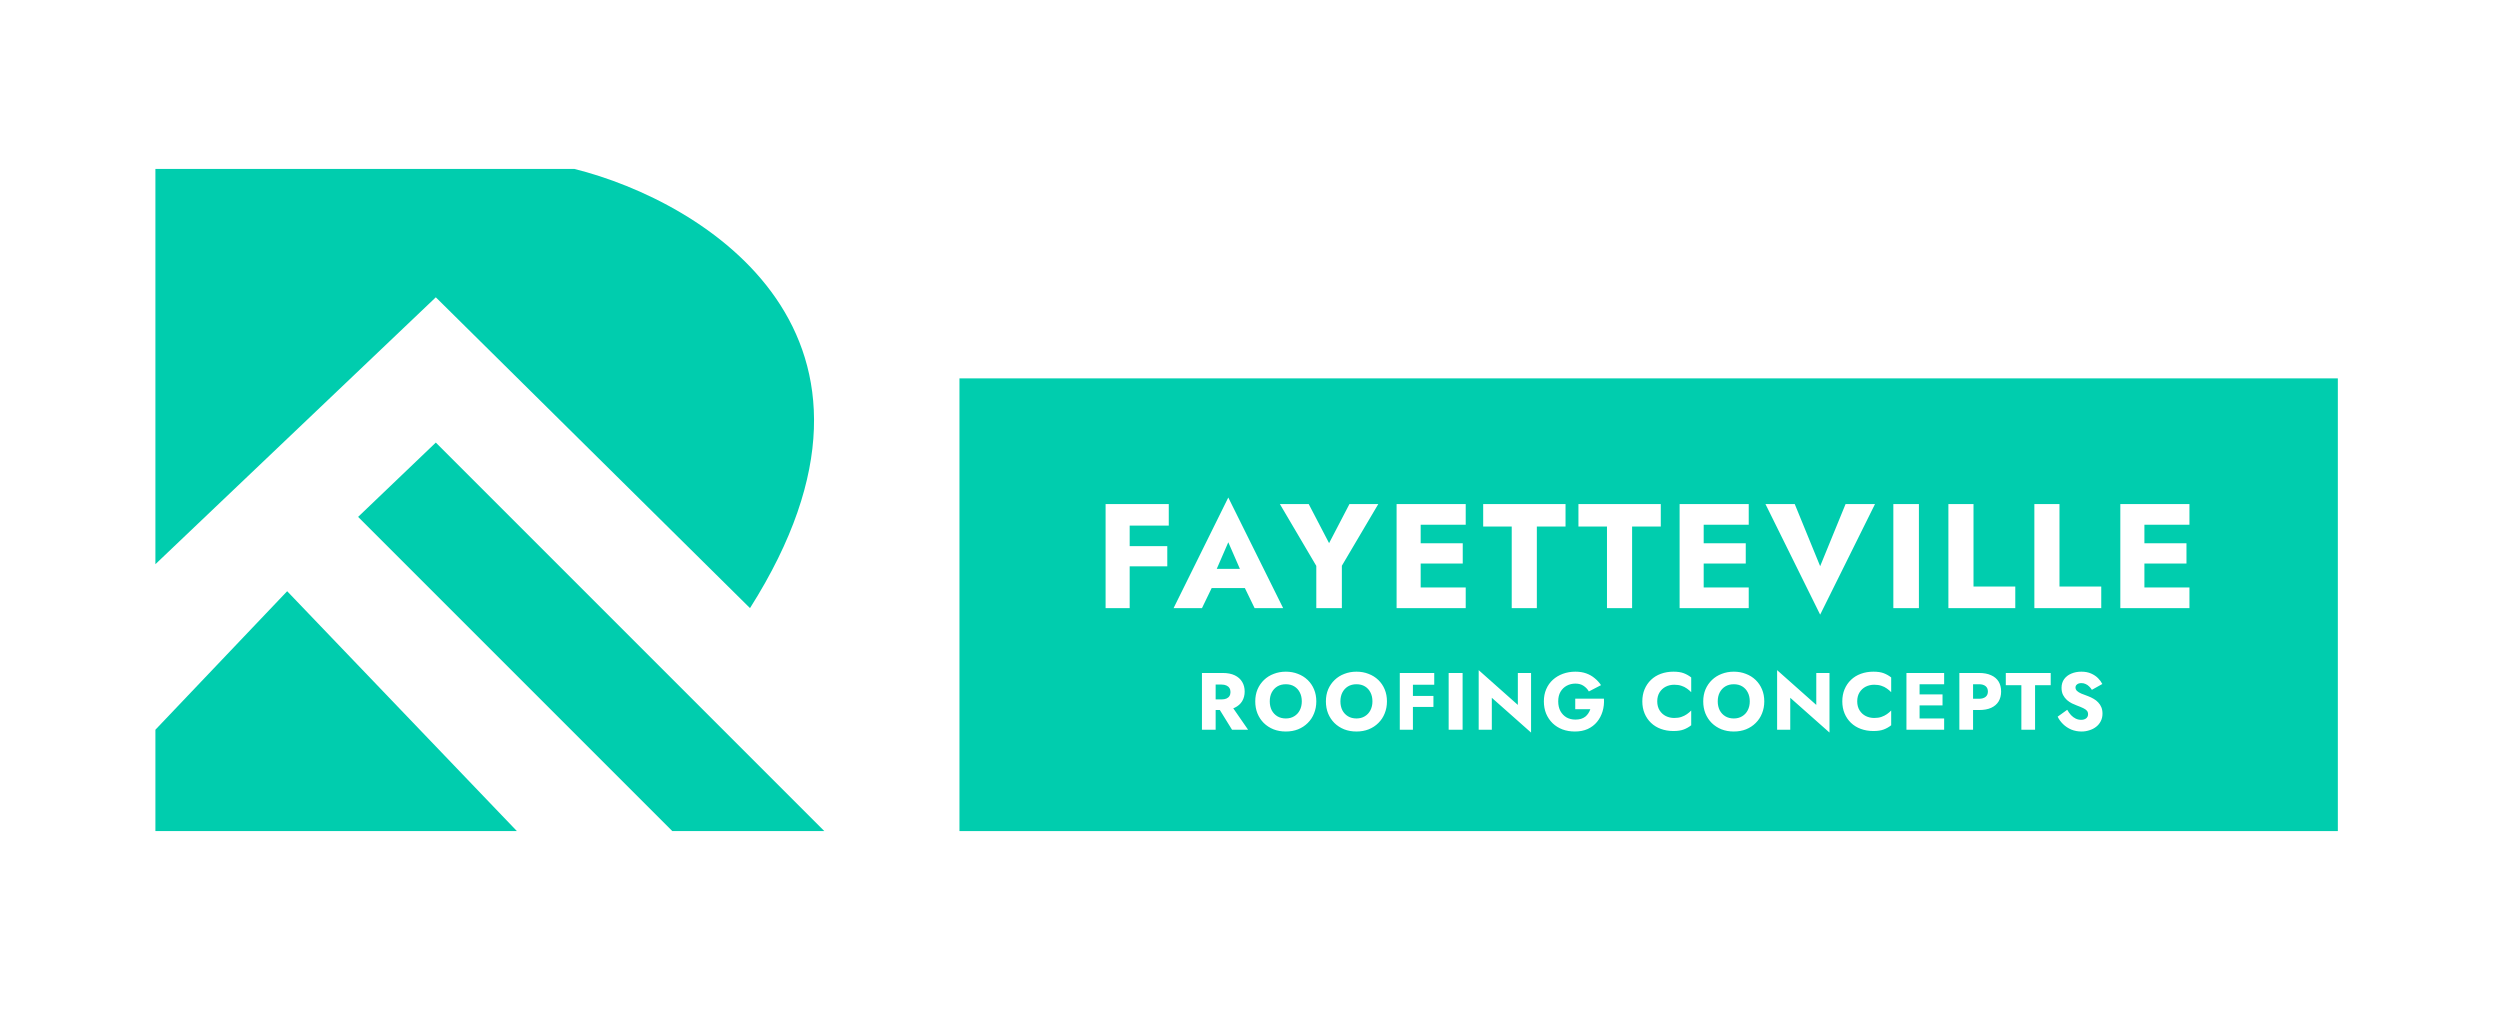 <svg width="370" height="151" viewBox="0 0 370 151" fill="none" xmlns="http://www.w3.org/2000/svg">
<rect width="370" height="151" fill="white"/>
<path d="M23 108V123H76.5L42.5 87.5L23 108Z" fill="#00CDAE"/>
<path d="M122 123H99.5L53 76.5L64.5 65.5L122 123Z" fill="#00CDAE"/>
<path d="M64.5 44L111 90C136.6 49.6 104.333 29.833 85 25H23V83.5L64.5 44Z" fill="#00CDAE"/>
<rect x="142" y="56" width="204" height="67" fill="#00CDAE"/>
<path d="M166.092 77.79V74.6H172.978V77.79H166.092ZM166.092 83.818V80.826H172.758V83.818H166.092ZM163.628 74.6H167.192V90H163.628V74.6ZM177.761 87.03L178.025 84.192H185.659L185.901 87.03H177.761ZM181.787 80.254L179.631 85.226L179.807 86.04L177.893 90H173.691L181.787 73.632L189.905 90H185.681L183.833 86.194L183.965 85.248L181.787 80.254ZM199.718 74.6H203.986L198.596 83.73V90H194.812V83.752L189.422 74.6H193.69L196.704 80.386L199.718 74.6ZM209.16 90V86.942H216.926V90H209.16ZM209.16 77.658V74.6H216.926V77.658H209.16ZM209.16 83.4V80.408H216.486V83.4H209.16ZM206.696 74.6H210.26V90H206.696V74.6ZM219.511 77.922V74.6H231.699V77.922H227.453V90H223.735V77.922H219.511ZM233.609 77.922V74.6H245.797V77.922H241.551V90H237.833V77.922H233.609ZM251.046 90V86.942H258.812V90H251.046ZM251.046 77.658V74.6H258.812V77.658H251.046ZM251.046 83.4V80.408H258.372V83.4H251.046ZM248.582 74.6H252.146V90H248.582V74.6ZM269.383 83.796L273.145 74.6H277.501L269.383 90.968L261.287 74.6H265.621L269.383 83.796ZM280.215 74.6H283.999V90H280.215V74.6ZM288.362 74.6H292.08V86.81H298.262V90H288.362V74.6ZM301.085 74.6H304.803V86.81H310.985V90H301.085V74.6ZM316.272 90V86.942H324.038V90H316.272ZM316.272 77.658V74.6H324.038V77.658H316.272ZM316.272 83.4V80.408H323.598V83.4H316.272ZM313.808 74.6H317.372V90H313.808V74.6Z" fill="white"/>
<path d="M179.988 104.196H182.088L184.716 108H182.34L179.988 104.196ZM177.888 99.6H179.916V108H177.888V99.6ZM179.16 101.316V99.6H180.948C181.668 99.6 182.268 99.716 182.748 99.948C183.228 100.18 183.592 100.504 183.84 100.92C184.088 101.328 184.212 101.804 184.212 102.348C184.212 102.884 184.088 103.36 183.84 103.776C183.592 104.184 183.228 104.504 182.748 104.736C182.268 104.968 181.668 105.084 180.948 105.084H179.16V103.512H180.804C181.076 103.512 181.308 103.472 181.5 103.392C181.7 103.304 181.852 103.18 181.956 103.02C182.06 102.852 182.112 102.652 182.112 102.42C182.112 102.188 182.06 101.992 181.956 101.832C181.852 101.664 181.7 101.536 181.5 101.448C181.308 101.36 181.076 101.316 180.804 101.316H179.16ZM187.926 103.8C187.926 104.296 188.022 104.736 188.214 105.12C188.414 105.496 188.69 105.792 189.042 106.008C189.402 106.224 189.822 106.332 190.302 106.332C190.774 106.332 191.186 106.224 191.538 106.008C191.898 105.792 192.174 105.496 192.366 105.12C192.566 104.736 192.666 104.296 192.666 103.8C192.666 103.304 192.57 102.868 192.378 102.492C192.186 102.108 191.914 101.808 191.562 101.592C191.21 101.376 190.79 101.268 190.302 101.268C189.822 101.268 189.402 101.376 189.042 101.592C188.69 101.808 188.414 102.108 188.214 102.492C188.022 102.868 187.926 103.304 187.926 103.8ZM185.778 103.8C185.778 103.152 185.89 102.56 186.114 102.024C186.346 101.488 186.666 101.024 187.074 100.632C187.482 100.24 187.962 99.94 188.514 99.732C189.066 99.516 189.662 99.408 190.302 99.408C190.95 99.408 191.546 99.516 192.09 99.732C192.642 99.94 193.122 100.24 193.53 100.632C193.938 101.024 194.254 101.488 194.478 102.024C194.702 102.56 194.814 103.152 194.814 103.8C194.814 104.448 194.702 105.044 194.478 105.588C194.262 106.132 193.95 106.604 193.542 107.004C193.142 107.404 192.666 107.716 192.114 107.94C191.562 108.156 190.958 108.264 190.302 108.264C189.638 108.264 189.03 108.156 188.478 107.94C187.926 107.716 187.446 107.404 187.038 107.004C186.638 106.604 186.326 106.132 186.102 105.588C185.886 105.044 185.778 104.448 185.778 103.8ZM198.381 103.8C198.381 104.296 198.477 104.736 198.669 105.12C198.869 105.496 199.145 105.792 199.497 106.008C199.857 106.224 200.277 106.332 200.757 106.332C201.229 106.332 201.641 106.224 201.993 106.008C202.353 105.792 202.629 105.496 202.821 105.12C203.021 104.736 203.121 104.296 203.121 103.8C203.121 103.304 203.025 102.868 202.833 102.492C202.641 102.108 202.369 101.808 202.017 101.592C201.665 101.376 201.245 101.268 200.757 101.268C200.277 101.268 199.857 101.376 199.497 101.592C199.145 101.808 198.869 102.108 198.669 102.492C198.477 102.868 198.381 103.304 198.381 103.8ZM196.233 103.8C196.233 103.152 196.345 102.56 196.569 102.024C196.801 101.488 197.121 101.024 197.529 100.632C197.937 100.24 198.417 99.94 198.969 99.732C199.521 99.516 200.117 99.408 200.757 99.408C201.405 99.408 202.001 99.516 202.545 99.732C203.097 99.94 203.577 100.24 203.985 100.632C204.393 101.024 204.709 101.488 204.933 102.024C205.157 102.56 205.269 103.152 205.269 103.8C205.269 104.448 205.157 105.044 204.933 105.588C204.717 106.132 204.405 106.604 203.997 107.004C203.597 107.404 203.121 107.716 202.569 107.94C202.017 108.156 201.413 108.264 200.757 108.264C200.093 108.264 199.485 108.156 198.933 107.94C198.381 107.716 197.901 107.404 197.493 107.004C197.093 106.604 196.781 106.132 196.557 105.588C196.341 105.044 196.233 104.448 196.233 103.8ZM208.512 101.34V99.6H212.268V101.34H208.512ZM208.512 104.628V102.996H212.148V104.628H208.512ZM207.168 99.6H209.112V108H207.168V99.6ZM214.401 99.6H216.465V108H214.401V99.6ZM224.641 99.6H226.597V108.42L220.789 103.272V108H218.845V99.18L224.641 104.328V99.6ZM233.136 104.964V103.404H237.384C237.424 104.076 237.356 104.704 237.18 105.288C237.004 105.872 236.732 106.388 236.364 106.836C235.996 107.284 235.536 107.636 234.984 107.892C234.432 108.14 233.8 108.264 233.088 108.264C232.416 108.264 231.8 108.16 231.24 107.952C230.68 107.736 230.196 107.432 229.788 107.04C229.38 106.64 229.06 106.168 228.828 105.624C228.604 105.072 228.492 104.464 228.492 103.8C228.492 103.136 228.608 102.536 228.84 102C229.072 101.456 229.4 100.992 229.824 100.608C230.248 100.224 230.744 99.928 231.312 99.72C231.88 99.512 232.496 99.408 233.16 99.408C233.752 99.408 234.284 99.492 234.756 99.66C235.228 99.828 235.644 100.064 236.004 100.368C236.372 100.664 236.688 101.008 236.952 101.4L235.152 102.336C234.96 102 234.7 101.724 234.372 101.508C234.052 101.284 233.648 101.172 233.16 101.172C232.696 101.172 232.268 101.276 231.876 101.484C231.492 101.692 231.184 101.992 230.952 102.384C230.728 102.768 230.616 103.24 230.616 103.8C230.616 104.352 230.724 104.832 230.94 105.24C231.164 105.64 231.464 105.952 231.84 106.176C232.224 106.392 232.664 106.5 233.16 106.5C233.464 106.5 233.74 106.464 233.988 106.392C234.236 106.312 234.448 106.204 234.624 106.068C234.8 105.924 234.948 105.76 235.068 105.576C235.196 105.384 235.296 105.18 235.368 104.964H233.136ZM245.271 103.8C245.271 104.312 245.387 104.756 245.619 105.132C245.851 105.5 246.155 105.78 246.531 105.972C246.915 106.164 247.335 106.26 247.791 106.26C248.191 106.26 248.543 106.208 248.847 106.104C249.151 106 249.423 105.864 249.663 105.696C249.903 105.528 250.115 105.348 250.299 105.156V107.34C249.963 107.604 249.595 107.812 249.195 107.964C248.795 108.116 248.287 108.192 247.671 108.192C246.999 108.192 246.379 108.088 245.811 107.88C245.243 107.672 244.755 107.372 244.347 106.98C243.939 106.588 243.623 106.124 243.399 105.588C243.175 105.052 243.063 104.456 243.063 103.8C243.063 103.144 243.175 102.548 243.399 102.012C243.623 101.476 243.939 101.012 244.347 100.62C244.755 100.228 245.243 99.928 245.811 99.72C246.379 99.512 246.999 99.408 247.671 99.408C248.287 99.408 248.795 99.484 249.195 99.636C249.595 99.788 249.963 99.996 250.299 100.26V102.444C250.115 102.252 249.903 102.072 249.663 101.904C249.423 101.728 249.151 101.592 248.847 101.496C248.543 101.392 248.191 101.34 247.791 101.34C247.335 101.34 246.915 101.436 246.531 101.628C246.155 101.82 245.851 102.1 245.619 102.468C245.387 102.836 245.271 103.28 245.271 103.8ZM254.226 103.8C254.226 104.296 254.322 104.736 254.514 105.12C254.714 105.496 254.99 105.792 255.342 106.008C255.702 106.224 256.122 106.332 256.602 106.332C257.074 106.332 257.486 106.224 257.838 106.008C258.198 105.792 258.474 105.496 258.666 105.12C258.866 104.736 258.966 104.296 258.966 103.8C258.966 103.304 258.87 102.868 258.678 102.492C258.486 102.108 258.214 101.808 257.862 101.592C257.51 101.376 257.09 101.268 256.602 101.268C256.122 101.268 255.702 101.376 255.342 101.592C254.99 101.808 254.714 102.108 254.514 102.492C254.322 102.868 254.226 103.304 254.226 103.8ZM252.078 103.8C252.078 103.152 252.19 102.56 252.414 102.024C252.646 101.488 252.966 101.024 253.374 100.632C253.782 100.24 254.262 99.94 254.814 99.732C255.366 99.516 255.962 99.408 256.602 99.408C257.25 99.408 257.846 99.516 258.39 99.732C258.942 99.94 259.422 100.24 259.83 100.632C260.238 101.024 260.554 101.488 260.778 102.024C261.002 102.56 261.114 103.152 261.114 103.8C261.114 104.448 261.002 105.044 260.778 105.588C260.562 106.132 260.25 106.604 259.842 107.004C259.442 107.404 258.966 107.716 258.414 107.94C257.862 108.156 257.258 108.264 256.602 108.264C255.938 108.264 255.33 108.156 254.778 107.94C254.226 107.716 253.746 107.404 253.338 107.004C252.938 106.604 252.626 106.132 252.402 105.588C252.186 105.044 252.078 104.448 252.078 103.8ZM268.809 99.6H270.765V108.42L264.957 103.272V108H263.013V99.18L268.809 104.328V99.6ZM274.868 103.8C274.868 104.312 274.984 104.756 275.216 105.132C275.448 105.5 275.752 105.78 276.128 105.972C276.512 106.164 276.932 106.26 277.388 106.26C277.788 106.26 278.14 106.208 278.444 106.104C278.748 106 279.02 105.864 279.26 105.696C279.5 105.528 279.712 105.348 279.896 105.156V107.34C279.56 107.604 279.192 107.812 278.792 107.964C278.392 108.116 277.884 108.192 277.268 108.192C276.596 108.192 275.976 108.088 275.408 107.88C274.84 107.672 274.352 107.372 273.944 106.98C273.536 106.588 273.22 106.124 272.996 105.588C272.772 105.052 272.66 104.456 272.66 103.8C272.66 103.144 272.772 102.548 272.996 102.012C273.22 101.476 273.536 101.012 273.944 100.62C274.352 100.228 274.84 99.928 275.408 99.72C275.976 99.512 276.596 99.408 277.268 99.408C277.884 99.408 278.392 99.484 278.792 99.636C279.192 99.788 279.56 99.996 279.896 100.26V102.444C279.712 102.252 279.5 102.072 279.26 101.904C279.02 101.728 278.748 101.592 278.444 101.496C278.14 101.392 277.788 101.34 277.388 101.34C276.932 101.34 276.512 101.436 276.128 101.628C275.752 101.82 275.448 102.1 275.216 102.468C274.984 102.836 274.868 103.28 274.868 103.8ZM283.498 108V106.332H287.734V108H283.498ZM283.498 101.268V99.6H287.734V101.268H283.498ZM283.498 104.4V102.768H287.494V104.4H283.498ZM282.154 99.6H284.098V108H282.154V99.6ZM289.985 99.6H292.013V108H289.985V99.6ZM291.257 101.268V99.6H292.901C293.613 99.6 294.209 99.712 294.689 99.936C295.177 100.152 295.545 100.464 295.793 100.872C296.041 101.28 296.165 101.772 296.165 102.348C296.165 102.908 296.041 103.396 295.793 103.812C295.545 104.22 295.177 104.536 294.689 104.76C294.209 104.976 293.613 105.084 292.901 105.084H291.257V103.416H292.901C293.309 103.416 293.629 103.324 293.861 103.14C294.093 102.956 294.209 102.692 294.209 102.348C294.209 101.996 294.093 101.728 293.861 101.544C293.629 101.36 293.309 101.268 292.901 101.268H291.257ZM296.858 101.412V99.6H303.506V101.412H301.19V108H299.162V101.412H296.858ZM305.949 105.048C306.117 105.352 306.305 105.616 306.513 105.84C306.729 106.064 306.961 106.236 307.209 106.356C307.465 106.476 307.733 106.536 308.013 106.536C308.309 106.536 308.553 106.464 308.745 106.32C308.937 106.168 309.033 105.964 309.033 105.708C309.033 105.492 308.977 105.32 308.865 105.192C308.753 105.056 308.573 104.928 308.325 104.808C308.077 104.688 307.749 104.552 307.341 104.4C307.141 104.328 306.909 104.228 306.645 104.1C306.389 103.972 306.145 103.808 305.913 103.608C305.681 103.4 305.489 103.152 305.337 102.864C305.185 102.568 305.109 102.212 305.109 101.796C305.109 101.3 305.237 100.872 305.493 100.512C305.757 100.152 306.109 99.88 306.549 99.696C306.997 99.504 307.493 99.408 308.037 99.408C308.597 99.408 309.081 99.5 309.489 99.684C309.905 99.868 310.249 100.1 310.521 100.38C310.793 100.66 311.001 100.944 311.145 101.232L309.597 102.096C309.477 101.896 309.337 101.724 309.177 101.58C309.025 101.428 308.853 101.312 308.661 101.232C308.477 101.144 308.277 101.1 308.061 101.1C307.773 101.1 307.553 101.164 307.401 101.292C307.249 101.412 307.173 101.564 307.173 101.748C307.173 101.94 307.245 102.108 307.389 102.252C307.541 102.396 307.753 102.528 308.025 102.648C308.305 102.768 308.641 102.896 309.033 103.032C309.329 103.144 309.605 103.276 309.861 103.428C310.117 103.572 310.341 103.748 310.533 103.956C310.733 104.164 310.889 104.404 311.001 104.676C311.113 104.948 311.169 105.26 311.169 105.612C311.169 106.036 311.081 106.416 310.905 106.752C310.737 107.08 310.505 107.356 310.209 107.58C309.921 107.804 309.589 107.972 309.213 108.084C308.845 108.204 308.465 108.264 308.073 108.264C307.529 108.264 307.021 108.168 306.549 107.976C306.085 107.776 305.681 107.508 305.337 107.172C304.993 106.836 304.725 106.468 304.533 106.068L305.949 105.048Z" fill="white"/>
</svg>
